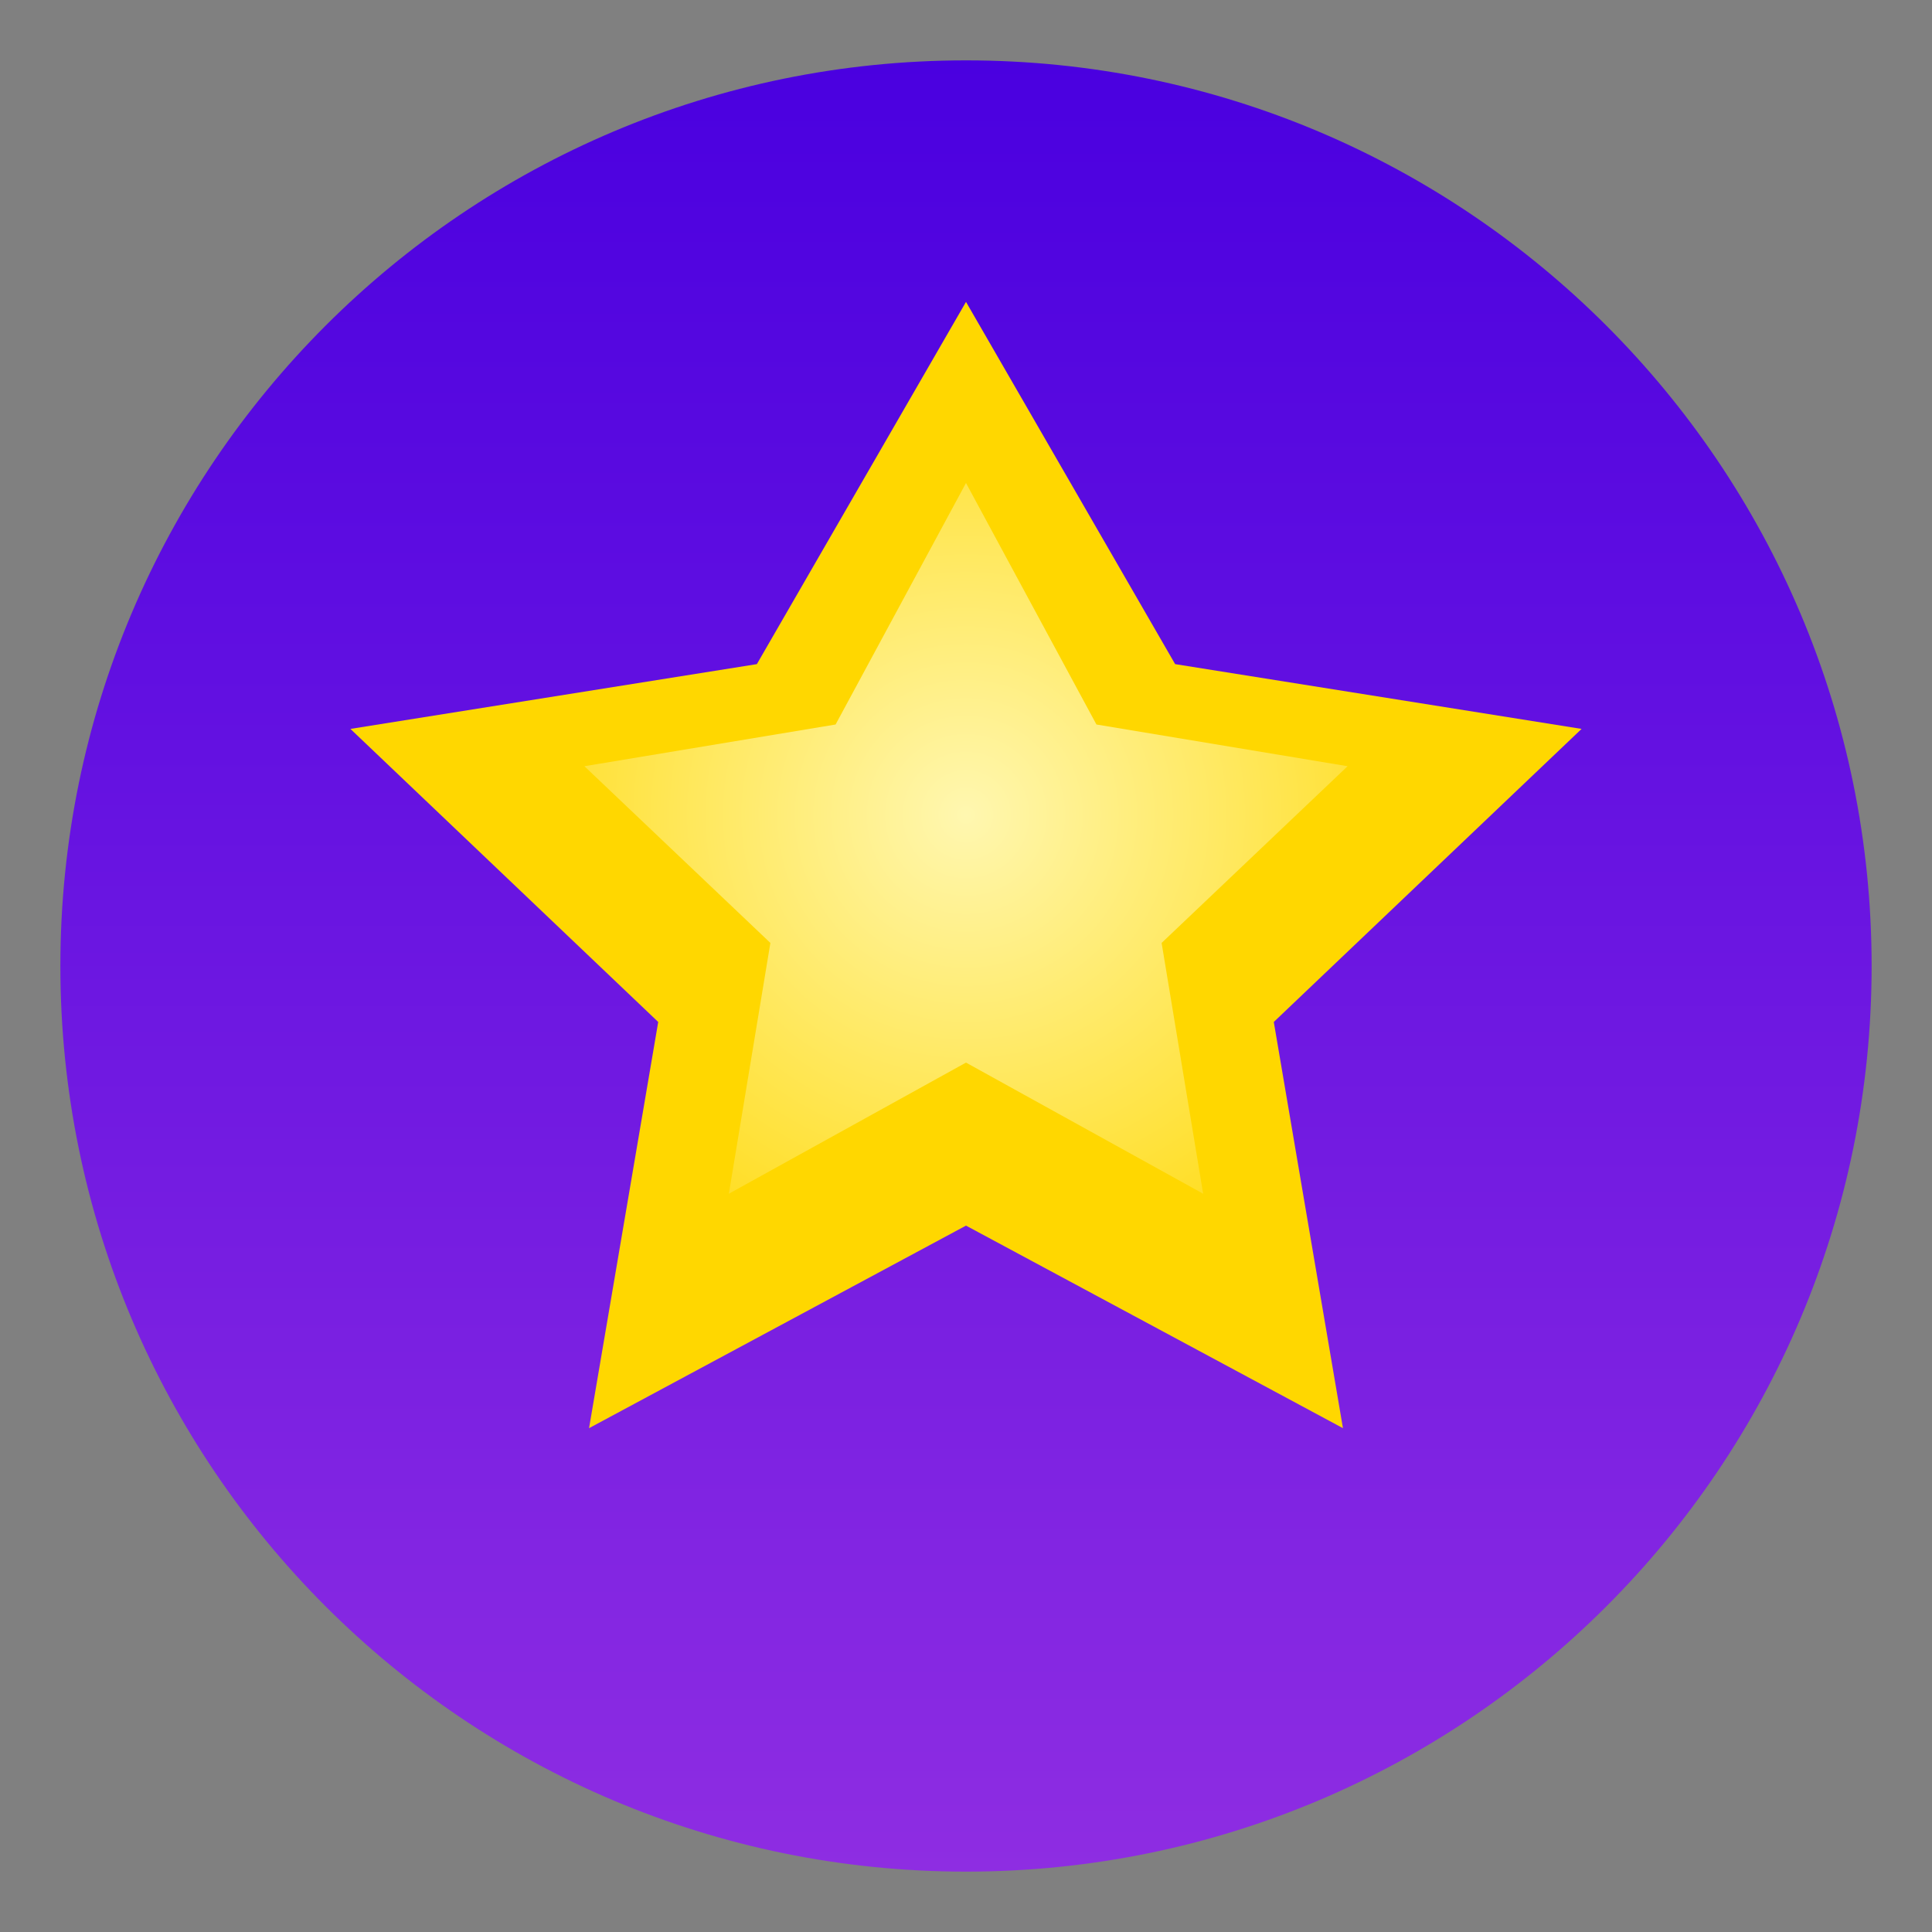 <svg width="64" height="64" viewBox="0 0 64 64" fill="none" xmlns="http://www.w3.org/2000/svg">
    <rect x="0" y="0" width="64" height="64" fill="#808080" stroke="none"/>
    <path d="M32 2C15.431 2 2 15.431 2 32C2 48.569 15.431 62 32 62C48.569 62 62 48.569 62 32C62 15.431 48.569 2 32 2Z" fill="url(#paint0_linear_42_2)"/>
    <path d="M32 10L38.928 22L52.392 24.146L42.196 33.854L44.487 47.31L32 40.6L19.513 47.31L21.804 33.854L11.608 24.146L25.072 22L32 10Z" fill="#FFD700"/>
    <path d="M32 16L36.321 24L44.641 25.382L38.48 31.236L39.856 39.544L32 35.2L24.144 39.544L25.52 31.236L19.359 25.382L27.68 24L32 16Z" fill="url(#paint1_radial_42_2)"/>
    <defs>
    <linearGradient id="paint0_linear_42_2" x1="32" y1="2" x2="32" y2="62" gradientUnits="userSpaceOnUse">
    <stop stop-color="#4A00E0"/>
    <stop offset="1" stop-color="#8E2DE2"/>
    </linearGradient>
    <radialGradient id="paint1_radial_42_2" cx="0" cy="0" r="1" gradientUnits="userSpaceOnUse" gradientTransform="translate(32 27) rotate(90) scale(19)">
    <stop stop-color="#FFF7B0"/>
    <stop offset="1" stop-color="#FFD700"/>
    </radialGradient>
    </defs>
    </svg>